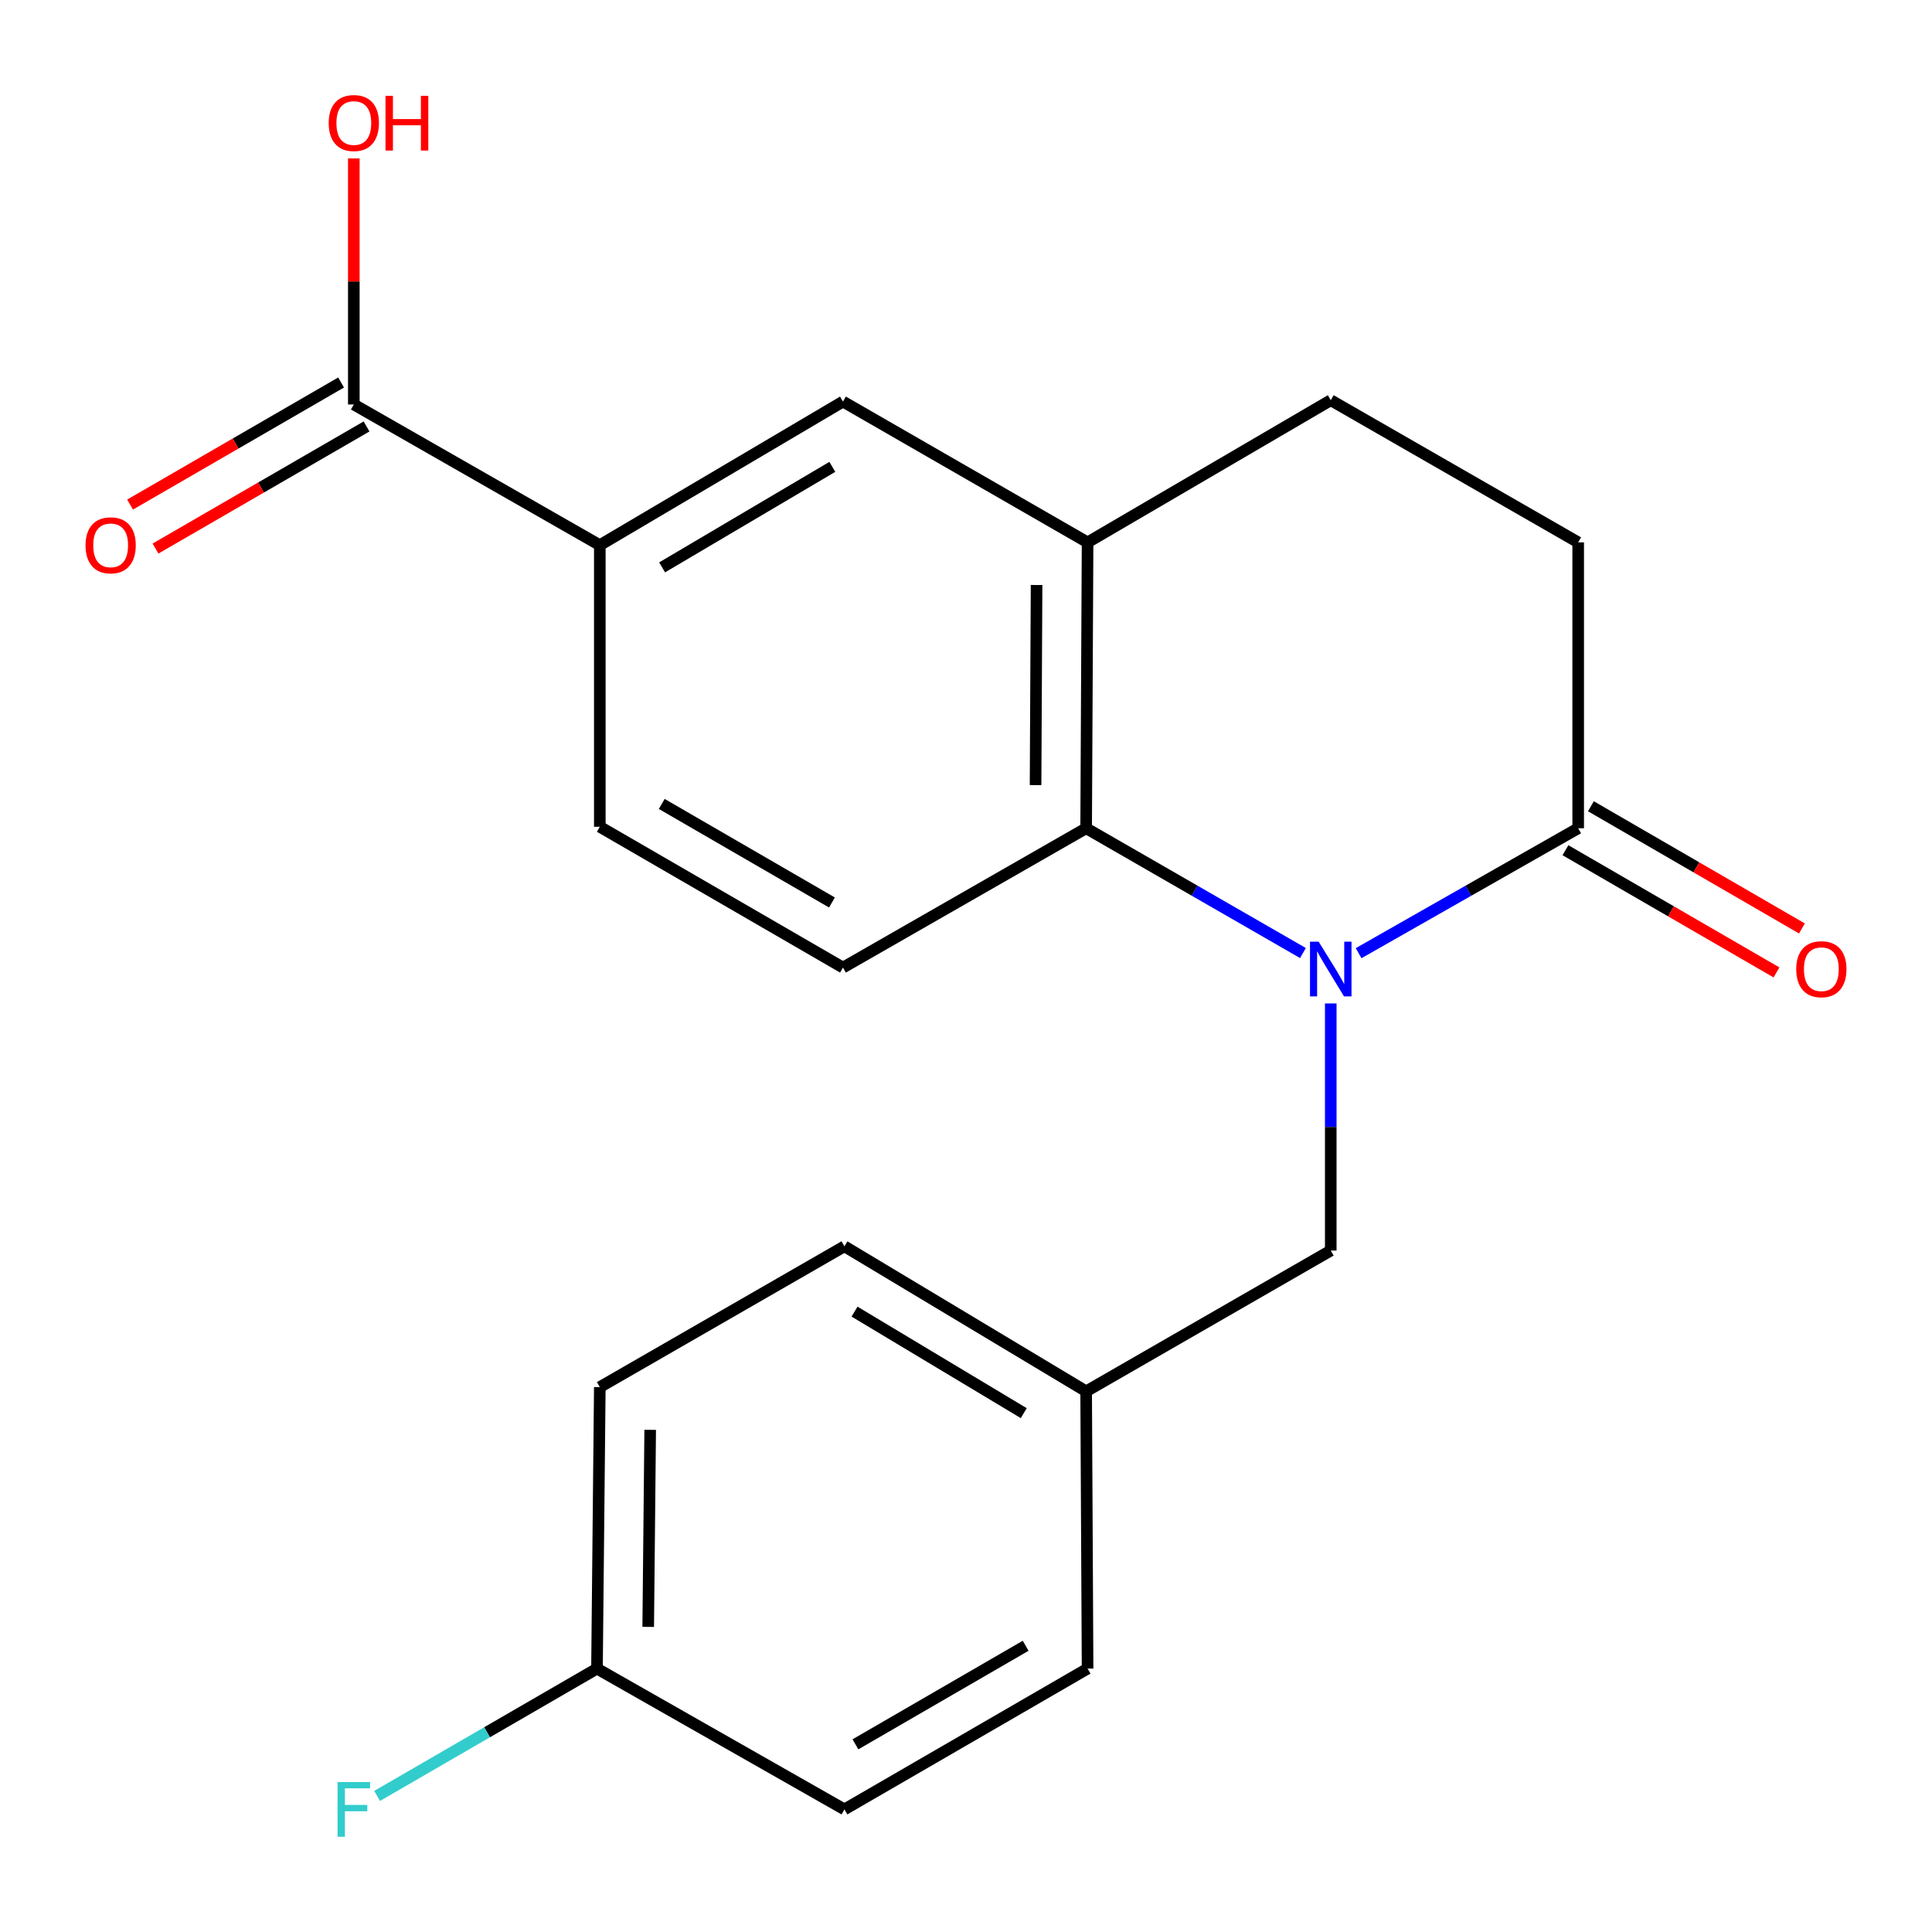 <?xml version='1.0' encoding='iso-8859-1'?>
<svg version='1.1' baseProfile='full'
              xmlns='http://www.w3.org/2000/svg'
                      xmlns:rdkit='http://www.rdkit.org/xml'
                      xmlns:xlink='http://www.w3.org/1999/xlink'
                  xml:space='preserve'
width='1000px' height='1000px' viewBox='0 0 1000 1000'>
<!-- END OF HEADER -->
<rect style='opacity:1.0;fill:#FFFFFF;stroke:none' width='1000' height='1000' x='0' y='0'> </rect>
<path class='bond-0' d='M 674.403,493.293 L 618.295,460.995' style='fill:none;fill-rule:evenodd;stroke:#0000FF;stroke-width:6px;stroke-linecap:butt;stroke-linejoin:miter;stroke-opacity:1' />
<path class='bond-0' d='M 618.295,460.995 L 562.187,428.698' style='fill:none;fill-rule:evenodd;stroke:#000000;stroke-width:6px;stroke-linecap:butt;stroke-linejoin:miter;stroke-opacity:1' />
<path class='bond-1' d='M 703.219,493.369 L 760.041,461.033' style='fill:none;fill-rule:evenodd;stroke:#0000FF;stroke-width:6px;stroke-linecap:butt;stroke-linejoin:miter;stroke-opacity:1' />
<path class='bond-1' d='M 760.041,461.033 L 816.864,428.698' style='fill:none;fill-rule:evenodd;stroke:#000000;stroke-width:6px;stroke-linecap:butt;stroke-linejoin:miter;stroke-opacity:1' />
<path class='bond-7' d='M 688.795,519.38 L 688.795,583.329' style='fill:none;fill-rule:evenodd;stroke:#0000FF;stroke-width:6px;stroke-linecap:butt;stroke-linejoin:miter;stroke-opacity:1' />
<path class='bond-7' d='M 688.795,583.329 L 688.795,647.278' style='fill:none;fill-rule:evenodd;stroke:#000000;stroke-width:6px;stroke-linecap:butt;stroke-linejoin:miter;stroke-opacity:1' />
<path class='bond-2' d='M 562.187,428.698 L 562.932,280.732' style='fill:none;fill-rule:evenodd;stroke:#000000;stroke-width:6px;stroke-linecap:butt;stroke-linejoin:miter;stroke-opacity:1' />
<path class='bond-2' d='M 536.004,406.37 L 536.526,302.795' style='fill:none;fill-rule:evenodd;stroke:#000000;stroke-width:6px;stroke-linecap:butt;stroke-linejoin:miter;stroke-opacity:1' />
<path class='bond-6' d='M 562.187,428.698 L 436.323,500.818' style='fill:none;fill-rule:evenodd;stroke:#000000;stroke-width:6px;stroke-linecap:butt;stroke-linejoin:miter;stroke-opacity:1' />
<path class='bond-8' d='M 816.864,428.698 L 816.864,280.732' style='fill:none;fill-rule:evenodd;stroke:#000000;stroke-width:6px;stroke-linecap:butt;stroke-linejoin:miter;stroke-opacity:1' />
<path class='bond-9' d='M 810.276,440.075 L 864.89,471.699' style='fill:none;fill-rule:evenodd;stroke:#000000;stroke-width:6px;stroke-linecap:butt;stroke-linejoin:miter;stroke-opacity:1' />
<path class='bond-9' d='M 864.89,471.699 L 919.503,503.322' style='fill:none;fill-rule:evenodd;stroke:#FF0000;stroke-width:6px;stroke-linecap:butt;stroke-linejoin:miter;stroke-opacity:1' />
<path class='bond-9' d='M 823.452,417.32 L 878.066,448.943' style='fill:none;fill-rule:evenodd;stroke:#000000;stroke-width:6px;stroke-linecap:butt;stroke-linejoin:miter;stroke-opacity:1' />
<path class='bond-9' d='M 878.066,448.943 L 932.68,480.567' style='fill:none;fill-rule:evenodd;stroke:#FF0000;stroke-width:6px;stroke-linecap:butt;stroke-linejoin:miter;stroke-opacity:1' />
<path class='bond-5' d='M 562.932,280.732 L 436.323,207.852' style='fill:none;fill-rule:evenodd;stroke:#000000;stroke-width:6px;stroke-linecap:butt;stroke-linejoin:miter;stroke-opacity:1' />
<path class='bond-21' d='M 562.932,280.732 L 688.795,207.151' style='fill:none;fill-rule:evenodd;stroke:#000000;stroke-width:6px;stroke-linecap:butt;stroke-linejoin:miter;stroke-opacity:1' />
<path class='bond-3' d='M 183.136,209.357 L 310.46,282.178' style='fill:none;fill-rule:evenodd;stroke:#000000;stroke-width:6px;stroke-linecap:butt;stroke-linejoin:miter;stroke-opacity:1' />
<path class='bond-12' d='M 176.552,197.977 L 121.938,229.576' style='fill:none;fill-rule:evenodd;stroke:#000000;stroke-width:6px;stroke-linecap:butt;stroke-linejoin:miter;stroke-opacity:1' />
<path class='bond-12' d='M 121.938,229.576 L 67.324,261.174' style='fill:none;fill-rule:evenodd;stroke:#FF0000;stroke-width:6px;stroke-linecap:butt;stroke-linejoin:miter;stroke-opacity:1' />
<path class='bond-12' d='M 189.72,220.737 L 135.106,252.335' style='fill:none;fill-rule:evenodd;stroke:#000000;stroke-width:6px;stroke-linecap:butt;stroke-linejoin:miter;stroke-opacity:1' />
<path class='bond-12' d='M 135.106,252.335 L 80.492,283.933' style='fill:none;fill-rule:evenodd;stroke:#FF0000;stroke-width:6px;stroke-linecap:butt;stroke-linejoin:miter;stroke-opacity:1' />
<path class='bond-14' d='M 183.136,209.357 L 183.136,145.679' style='fill:none;fill-rule:evenodd;stroke:#000000;stroke-width:6px;stroke-linecap:butt;stroke-linejoin:miter;stroke-opacity:1' />
<path class='bond-14' d='M 183.136,145.679 L 183.136,82.001' style='fill:none;fill-rule:evenodd;stroke:#FF0000;stroke-width:6px;stroke-linecap:butt;stroke-linejoin:miter;stroke-opacity:1' />
<path class='bond-4' d='M 310.46,282.178 L 310.46,427.938' style='fill:none;fill-rule:evenodd;stroke:#000000;stroke-width:6px;stroke-linecap:butt;stroke-linejoin:miter;stroke-opacity:1' />
<path class='bond-22' d='M 310.46,282.178 L 436.323,207.852' style='fill:none;fill-rule:evenodd;stroke:#000000;stroke-width:6px;stroke-linecap:butt;stroke-linejoin:miter;stroke-opacity:1' />
<path class='bond-22' d='M 342.71,293.671 L 430.814,241.643' style='fill:none;fill-rule:evenodd;stroke:#000000;stroke-width:6px;stroke-linecap:butt;stroke-linejoin:miter;stroke-opacity:1' />
<path class='bond-10' d='M 436.323,500.818 L 310.46,427.938' style='fill:none;fill-rule:evenodd;stroke:#000000;stroke-width:6px;stroke-linecap:butt;stroke-linejoin:miter;stroke-opacity:1' />
<path class='bond-10' d='M 430.62,467.131 L 342.516,416.115' style='fill:none;fill-rule:evenodd;stroke:#000000;stroke-width:6px;stroke-linecap:butt;stroke-linejoin:miter;stroke-opacity:1' />
<path class='bond-13' d='M 688.795,647.278 L 562.187,720.158' style='fill:none;fill-rule:evenodd;stroke:#000000;stroke-width:6px;stroke-linecap:butt;stroke-linejoin:miter;stroke-opacity:1' />
<path class='bond-11' d='M 816.864,280.732 L 688.795,207.151' style='fill:none;fill-rule:evenodd;stroke:#000000;stroke-width:6px;stroke-linecap:butt;stroke-linejoin:miter;stroke-opacity:1' />
<path class='bond-17' d='M 562.187,720.158 L 562.932,863.668' style='fill:none;fill-rule:evenodd;stroke:#000000;stroke-width:6px;stroke-linecap:butt;stroke-linejoin:miter;stroke-opacity:1' />
<path class='bond-18' d='M 562.187,720.158 L 437.068,645.087' style='fill:none;fill-rule:evenodd;stroke:#000000;stroke-width:6px;stroke-linecap:butt;stroke-linejoin:miter;stroke-opacity:1' />
<path class='bond-18' d='M 529.89,731.445 L 442.308,678.895' style='fill:none;fill-rule:evenodd;stroke:#000000;stroke-width:6px;stroke-linecap:butt;stroke-linejoin:miter;stroke-opacity:1' />
<path class='bond-15' d='M 308.999,863.668 L 310.46,717.967' style='fill:none;fill-rule:evenodd;stroke:#000000;stroke-width:6px;stroke-linecap:butt;stroke-linejoin:miter;stroke-opacity:1' />
<path class='bond-15' d='M 335.512,842.077 L 336.534,740.086' style='fill:none;fill-rule:evenodd;stroke:#000000;stroke-width:6px;stroke-linecap:butt;stroke-linejoin:miter;stroke-opacity:1' />
<path class='bond-16' d='M 308.999,863.668 L 252.096,896.618' style='fill:none;fill-rule:evenodd;stroke:#000000;stroke-width:6px;stroke-linecap:butt;stroke-linejoin:miter;stroke-opacity:1' />
<path class='bond-16' d='M 252.096,896.618 L 195.192,929.567' style='fill:none;fill-rule:evenodd;stroke:#33CCCC;stroke-width:6px;stroke-linecap:butt;stroke-linejoin:miter;stroke-opacity:1' />
<path class='bond-23' d='M 308.999,863.668 L 437.068,936.548' style='fill:none;fill-rule:evenodd;stroke:#000000;stroke-width:6px;stroke-linecap:butt;stroke-linejoin:miter;stroke-opacity:1' />
<path class='bond-20' d='M 562.932,863.668 L 437.068,936.548' style='fill:none;fill-rule:evenodd;stroke:#000000;stroke-width:6px;stroke-linecap:butt;stroke-linejoin:miter;stroke-opacity:1' />
<path class='bond-20' d='M 530.876,851.845 L 442.772,902.861' style='fill:none;fill-rule:evenodd;stroke:#000000;stroke-width:6px;stroke-linecap:butt;stroke-linejoin:miter;stroke-opacity:1' />
<path class='bond-19' d='M 437.068,645.087 L 310.46,717.967' style='fill:none;fill-rule:evenodd;stroke:#000000;stroke-width:6px;stroke-linecap:butt;stroke-linejoin:miter;stroke-opacity:1' />
<path  class='atom-0' d='M 682.535 487.417
L 691.815 502.417
Q 692.735 503.897, 694.215 506.577
Q 695.695 509.257, 695.775 509.417
L 695.775 487.417
L 699.535 487.417
L 699.535 515.737
L 695.655 515.737
L 685.695 499.337
Q 684.535 497.417, 683.295 495.217
Q 682.095 493.017, 681.735 492.337
L 681.735 515.737
L 678.055 515.737
L 678.055 487.417
L 682.535 487.417
' fill='#0000FF'/>
<path  class='atom-10' d='M 929.727 501.657
Q 929.727 494.857, 933.087 491.057
Q 936.447 487.257, 942.727 487.257
Q 949.007 487.257, 952.367 491.057
Q 955.727 494.857, 955.727 501.657
Q 955.727 508.537, 952.327 512.457
Q 948.927 516.337, 942.727 516.337
Q 936.487 516.337, 933.087 512.457
Q 929.727 508.577, 929.727 501.657
M 942.727 513.137
Q 947.047 513.137, 949.367 510.257
Q 951.727 507.337, 951.727 501.657
Q 951.727 496.097, 949.367 493.297
Q 947.047 490.457, 942.727 490.457
Q 938.407 490.457, 936.047 493.257
Q 933.727 496.057, 933.727 501.657
Q 933.727 507.377, 936.047 510.257
Q 938.407 513.137, 942.727 513.137
' fill='#FF0000'/>
<path  class='atom-13' d='M 44.273 282.258
Q 44.273 275.458, 47.633 271.658
Q 50.992 267.858, 57.273 267.858
Q 63.553 267.858, 66.912 271.658
Q 70.272 275.458, 70.272 282.258
Q 70.272 289.138, 66.873 293.058
Q 63.472 296.938, 57.273 296.938
Q 51.032 296.938, 47.633 293.058
Q 44.273 289.178, 44.273 282.258
M 57.273 293.738
Q 61.593 293.738, 63.913 290.858
Q 66.272 287.938, 66.272 282.258
Q 66.272 276.698, 63.913 273.898
Q 61.593 271.058, 57.273 271.058
Q 52.953 271.058, 50.593 273.858
Q 48.273 276.658, 48.273 282.258
Q 48.273 287.978, 50.593 290.858
Q 52.953 293.738, 57.273 293.738
' fill='#FF0000'/>
<path  class='atom-15' d='M 170.136 63.678
Q 170.136 56.877, 173.496 53.078
Q 176.856 49.278, 183.136 49.278
Q 189.416 49.278, 192.776 53.078
Q 196.136 56.877, 196.136 63.678
Q 196.136 70.558, 192.736 74.478
Q 189.336 78.358, 183.136 78.358
Q 176.896 78.358, 173.496 74.478
Q 170.136 70.597, 170.136 63.678
M 183.136 75.157
Q 187.456 75.157, 189.776 72.278
Q 192.136 69.358, 192.136 63.678
Q 192.136 58.117, 189.776 55.318
Q 187.456 52.477, 183.136 52.477
Q 178.816 52.477, 176.456 55.278
Q 174.136 58.078, 174.136 63.678
Q 174.136 69.397, 176.456 72.278
Q 178.816 75.157, 183.136 75.157
' fill='#FF0000'/>
<path  class='atom-15' d='M 199.536 49.597
L 203.376 49.597
L 203.376 61.638
L 217.856 61.638
L 217.856 49.597
L 221.696 49.597
L 221.696 77.918
L 217.856 77.918
L 217.856 64.838
L 203.376 64.838
L 203.376 77.918
L 199.536 77.918
L 199.536 49.597
' fill='#FF0000'/>
<path  class='atom-17' d='M 174.716 922.388
L 191.556 922.388
L 191.556 925.628
L 178.516 925.628
L 178.516 934.228
L 190.116 934.228
L 190.116 937.508
L 178.516 937.508
L 178.516 950.708
L 174.716 950.708
L 174.716 922.388
' fill='#33CCCC'/>
</svg>
